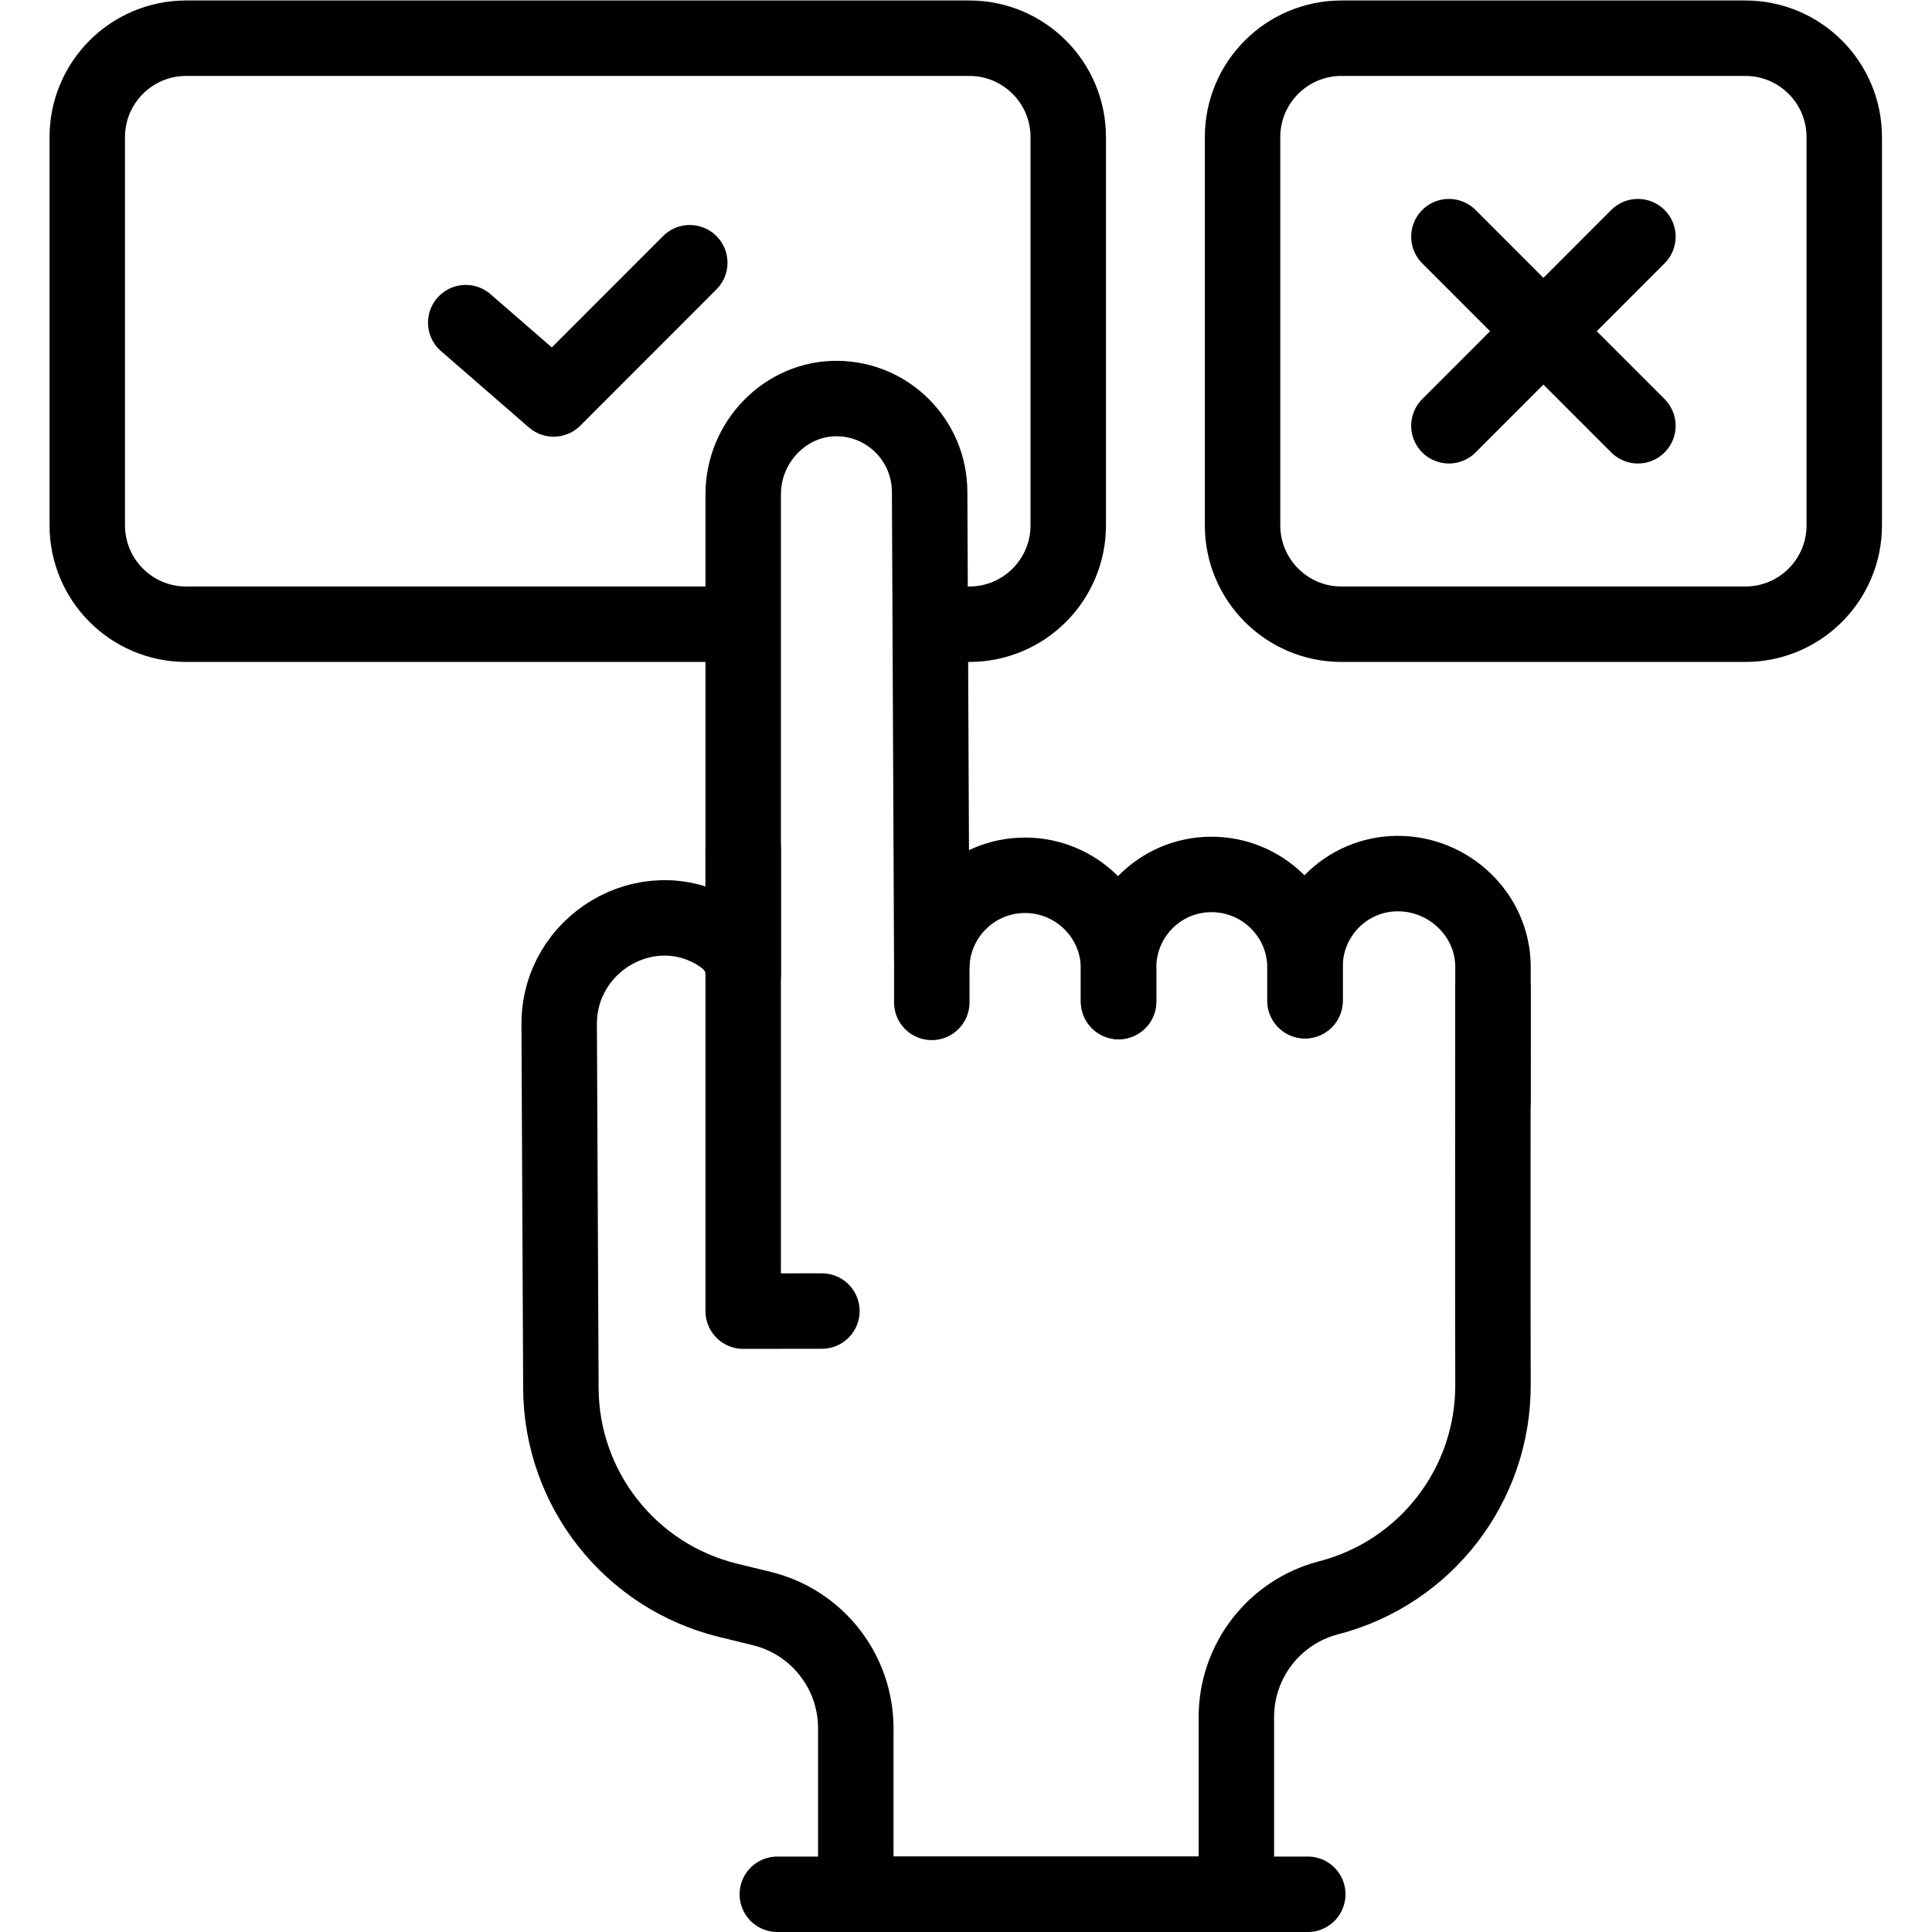 <?xml version="1.0" encoding="UTF-8" standalone="no"?>
<!-- Created with Inkscape (http://www.inkscape.org/) -->

<svg
   version="1.1"
   id="svg342"
   xml:space="preserve"
   width="682.667"
   height="682.667"
   viewBox="0 0 682.667 682.667"
   xmlns="http://www.w3.org/2000/svg"
   xmlns:svg="http://www.w3.org/2000/svg"><defs
     id="defs346"><clipPath
       clipPathUnits="userSpaceOnUse"
       id="clipPath356"><path
         d="M 0,512 H 512 V 0 H 0 Z"
         id="path354" /></clipPath></defs><g
     id="g348"
     transform="matrix(1.333,0,0,-1.333,0,682.667)"><g
       id="g350"><g
         id="g352"
         clip-path="url(#clipPath356)"><g
           id="g358"
           transform="translate(248.508,346.662)"><path
             d="m 0,0 h 8.449 c 14.476,0 26.21,11.742 26.21,26.226 v 102.887 c 0,14.484 -11.734,26.225 -26.21,26.225 h -207.616 c -14.476,0 -26.21,-11.741 -26.21,-26.225 V 26.226 C -225.377,11.742 -213.643,0 -199.167,0 h 145.761"
             style="fill:none;stroke:#000000;stroke-width:20;stroke-linecap:round;stroke-linejoin:round;stroke-miterlimit:10;stroke-dasharray:none;stroke-opacity:1"
             id="path360" /></g><g
           id="g362"
           transform="translate(182.841,442.482)"><path
             d="M 0,0 -36.087,-36.108 -59.384,-15.88"
             style="fill:none;stroke:#000000;stroke-width:20;stroke-linecap:round;stroke-linejoin:round;stroke-miterlimit:10;stroke-dasharray:none;stroke-opacity:1"
             id="path364" /></g><g
           id="g366"
           transform="translate(462.651,346.662)"><path
             d="m 0,0 h -107.061 c -14.479,0 -26.217,11.738 -26.217,26.218 v 102.903 c 0,14.479 11.738,26.217 26.217,26.217 H 0 c 14.48,0 26.218,-11.738 26.218,-26.217 V 26.218 C 26.218,11.738 14.48,0 0,0 Z"
             style="fill:none;stroke:#000000;stroke-width:20;stroke-linecap:round;stroke-linejoin:round;stroke-miterlimit:10;stroke-dasharray:none;stroke-opacity:1"
             id="path368" /></g><g
           id="g370"
           transform="translate(434.17,449.395)"><path
             d="M 0,0 -50.098,-50.128"
             style="fill:none;stroke:#000000;stroke-width:20;stroke-linecap:round;stroke-linejoin:round;stroke-miterlimit:10;stroke-dasharray:none;stroke-opacity:1"
             id="path372" /></g><g
           id="g374"
           transform="translate(434.17,399.267)"><path
             d="M 0,0 -50.098,50.128"
             style="fill:none;stroke:#000000;stroke-width:20;stroke-linecap:round;stroke-linejoin:round;stroke-miterlimit:10;stroke-dasharray:none;stroke-opacity:1"
             id="path376" /></g><g
           id="g378"
           transform="translate(197.006,287.143)"><path
             d="m 0,0 v -122.569 l 20.859,0.029"
             style="fill:none;stroke:#000000;stroke-width:20;stroke-linecap:round;stroke-linejoin:round;stroke-miterlimit:10;stroke-dasharray:none;stroke-opacity:1"
             id="path380" /></g><g
           id="g382"
           transform="translate(345.929,246.866)"><path
             d="m 0,0 v 8.86 c -0.062,13.653 10.867,24.771 24.511,24.834 h 0.011 C 38.167,33.756 49.764,22.739 49.826,9.086 v -35.829"
             style="fill:none;stroke:#000000;stroke-width:20;stroke-linecap:round;stroke-linejoin:round;stroke-miterlimit:10;stroke-dasharray:none;stroke-opacity:1"
             id="path384" /></g><g
           id="g386"
           transform="translate(296.507,246.64)"><path
             d="m 0,0 v 8.861 c -0.062,13.652 10.867,24.77 24.512,24.833 h 0.01 C 38.167,33.756 49.36,22.739 49.422,9.086 v -8.86"
             style="fill:none;stroke:#000000;stroke-width:20;stroke-linecap:round;stroke-linejoin:round;stroke-miterlimit:10;stroke-dasharray:none;stroke-opacity:1"
             id="path388" /></g><g
           id="g390"
           transform="translate(246.992,246.415)"><path
             d="m 0,0 v 8.861 c -0.062,13.653 10.959,24.771 24.604,24.833 h 0.01 C 38.258,33.756 49.452,22.739 49.515,9.086 v -8.86"
             style="fill:none;stroke:#000000;stroke-width:20;stroke-linecap:round;stroke-linejoin:round;stroke-miterlimit:10;stroke-dasharray:none;stroke-opacity:1"
             id="path392" /></g><g
           id="g394"
           transform="translate(246.992,256.79)"><path
             d="m 0,0 -0.567,125.011 c -0.061,13.534 -10.918,24.488 -24.347,24.682 -13.852,0.2 -25.135,-11.565 -25.072,-25.466 V -2.927 c -0.023,4.801 -2.55,8.428 -7.196,11.169 -18.434,10.875 -41.684,-3.036 -41.584,-24.448 0.127,-27.253 0.309,-66.263 0.453,-96.475 0.127,-26.657 18.367,-49.805 44.25,-56.167 l 9.022,-2.207 c 14.617,-3.576 24.899,-16.682 24.899,-31.738 v -43.997 h 100.88 v 46.961 c 0,14.879 10.046,27.879 24.438,31.622 25.751,6.652 43.702,29.934 43.587,56.534 -0.096,21.906 0,104.813 0,104.813 v 0.081"
             style="fill:none;stroke:#000000;stroke-width:20;stroke-linecap:round;stroke-linejoin:round;stroke-miterlimit:10;stroke-dasharray:none;stroke-opacity:1"
             id="path396" /></g><g
           id="g398"
           transform="translate(206.048,10)"><path
             d="M 0,0 H 140.612"
             style="fill:none;stroke:#000000;stroke-width:20;stroke-linecap:round;stroke-linejoin:round;stroke-miterlimit:10;stroke-dasharray:none;stroke-opacity:1"
             id="path400" /></g></g></g></g></svg>
